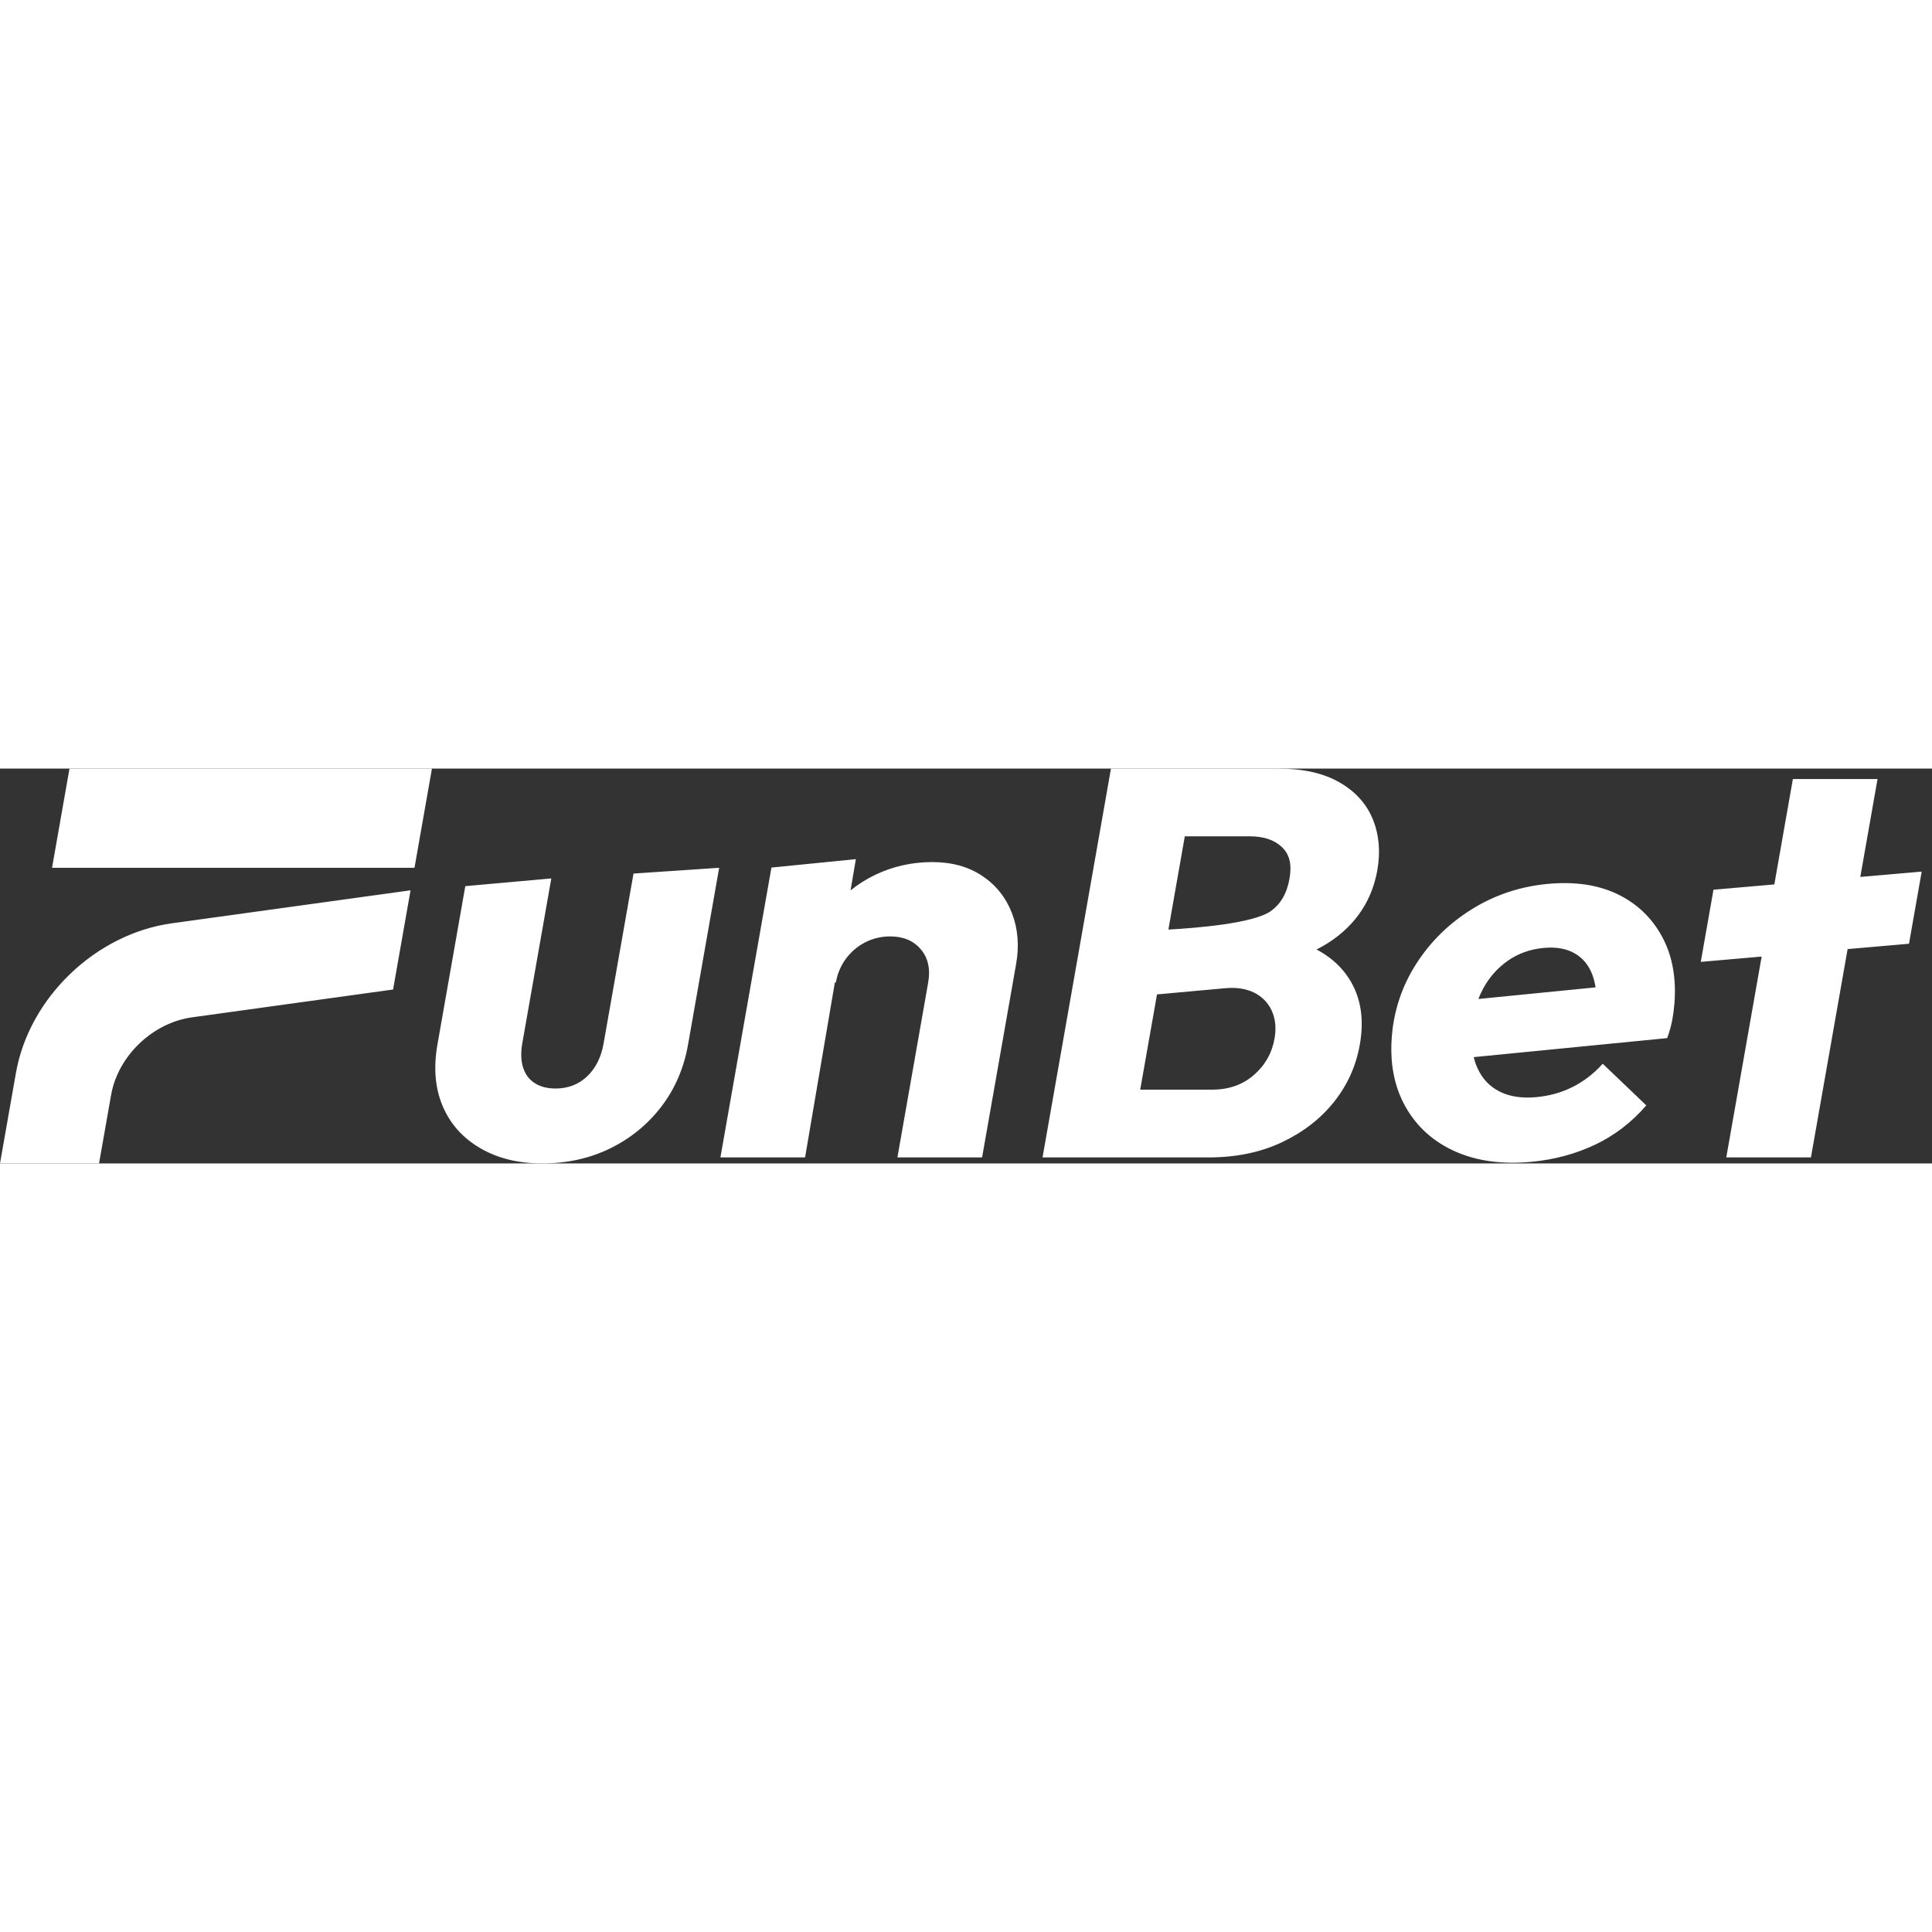 <?xml version="1.0"?>
<svg xmlns="http://www.w3.org/2000/svg" viewBox="0 0 137 28" fill="none" width="105" height="105">
<rect x="0" y="0" width="137" height="28" fill="#333333" stroke="none"/>
<path fill-rule="evenodd" clip-rule="evenodd" d="M4.928 0L3.69 7.037H29.392L30.63 0H4.928ZM1.131 21.573L0 28H7.023L7.877 23.15C8.366 20.378 10.816 18.028 13.623 17.639L27.874 15.668L29.113 8.632L12.188 10.972C6.785 11.72 2.071 16.24 1.132 21.573H1.131ZM73.928 27.571L78.78 0.001H83.5H84.861H90.632C92.398 0.001 93.849 0.327 94.982 0.977C96.114 1.629 96.903 2.501 97.347 3.594C97.791 4.687 97.899 5.886 97.671 7.187C97.364 8.931 96.563 10.383 95.267 11.541C94.714 12.036 94.078 12.465 93.359 12.829C94.22 13.286 94.912 13.866 95.436 14.569C96.445 15.923 96.776 17.589 96.427 19.567C96.162 21.078 95.553 22.432 94.601 23.629C93.65 24.826 92.415 25.783 90.9 26.5C89.383 27.216 87.651 27.574 85.702 27.574H78.647L78.644 27.571H73.928ZM82.852 11.417L84.016 4.804H88.618C89.605 4.804 90.365 5.058 90.9 5.566C91.433 6.073 91.623 6.769 91.439 7.811C91.256 8.853 90.809 9.62 90.099 10.116C88.874 10.971 84.959 11.3 82.852 11.417ZM80.854 22.768L82.043 16.015L86.869 15.576C87.241 15.543 87.611 15.541 87.965 15.595C88.423 15.665 88.82 15.803 89.156 16.012C89.66 16.324 90.02 16.753 90.236 17.3C90.451 17.847 90.5 18.459 90.38 19.136C90.197 20.177 89.706 21.043 88.91 21.733C88.113 22.424 87.129 22.768 85.96 22.768H80.854ZM54.703 7.02L51.086 27.571H57.089L59.204 15.148L59.27 15.183C59.384 14.532 59.628 13.959 60 13.464C60.372 12.97 60.83 12.586 61.372 12.312C61.915 12.039 62.498 11.902 63.121 11.902C64.057 11.902 64.783 12.208 65.298 12.82C65.814 13.431 65.987 14.219 65.817 15.182L63.637 27.571L63.638 27.573H69.641L72.055 13.855C72.283 12.554 72.183 11.35 71.755 10.243C71.325 9.137 70.623 8.258 69.646 7.607C68.669 6.957 67.492 6.631 66.115 6.631C64.659 6.631 63.301 6.937 62.036 7.548C61.412 7.85 60.838 8.214 60.313 8.639L60.69 6.424L54.703 7.02ZM34.035 26.907C35.271 27.635 36.745 28 38.461 28V27.997C40.228 27.997 41.837 27.639 43.288 26.924C44.739 26.208 45.946 25.219 46.908 23.956C47.87 22.694 48.499 21.229 48.792 19.563L50.997 7.035L44.923 7.445L42.803 19.485C42.63 20.474 42.239 21.255 41.632 21.828C41.025 22.401 40.279 22.687 39.396 22.687C38.798 22.687 38.302 22.557 37.906 22.297C37.508 22.037 37.237 21.666 37.088 21.184C36.939 20.704 36.922 20.137 37.036 19.486L39.094 7.79L32.995 8.338L31.02 19.564C30.731 21.205 30.852 22.656 31.384 23.919C31.916 25.183 32.799 26.178 34.035 26.907ZM103.164 27.139C104.7 27.83 106.506 28.079 108.584 27.885L108.583 27.887C110.214 27.734 111.722 27.329 113.106 26.673C114.491 26.016 115.703 25.086 116.74 23.883L113.652 20.931C113.019 21.632 112.309 22.181 111.52 22.576C110.731 22.972 109.877 23.212 108.956 23.298C107.931 23.395 107.061 23.264 106.346 22.907C105.63 22.549 105.103 21.988 104.76 21.223C104.654 20.985 104.568 20.731 104.503 20.462L118.224 19.113C118.393 18.636 118.512 18.206 118.582 17.826C118.651 17.447 118.701 17.076 118.731 16.712C118.881 14.873 118.593 13.28 117.867 11.933C117.141 10.587 116.087 9.578 114.706 8.91C113.326 8.244 111.675 7.998 109.755 8.178C107.809 8.361 106.024 8.951 104.404 9.952C102.782 10.953 101.464 12.24 100.448 13.813C99.433 15.388 98.85 17.107 98.698 18.973C98.543 20.891 98.864 22.558 99.663 23.975C100.46 25.392 101.628 26.447 103.164 27.139ZM104.834 16.339C104.934 16.077 105.049 15.827 105.179 15.589C105.623 14.775 106.212 14.117 106.945 13.61C107.677 13.104 108.517 12.807 109.464 12.719C110.332 12.638 111.059 12.763 111.646 13.094C112.232 13.424 112.655 13.931 112.913 14.615C113.015 14.885 113.092 15.186 113.144 15.515L104.834 16.339ZM120.604 13.707L121.504 8.591L125.82 8.215L127.135 0.742H133.138L131.916 7.685L136.269 7.306L135.369 12.422L131.016 12.801L128.416 27.571H122.413L124.92 13.332L120.604 13.707Z" fill="white"/>
</svg>
